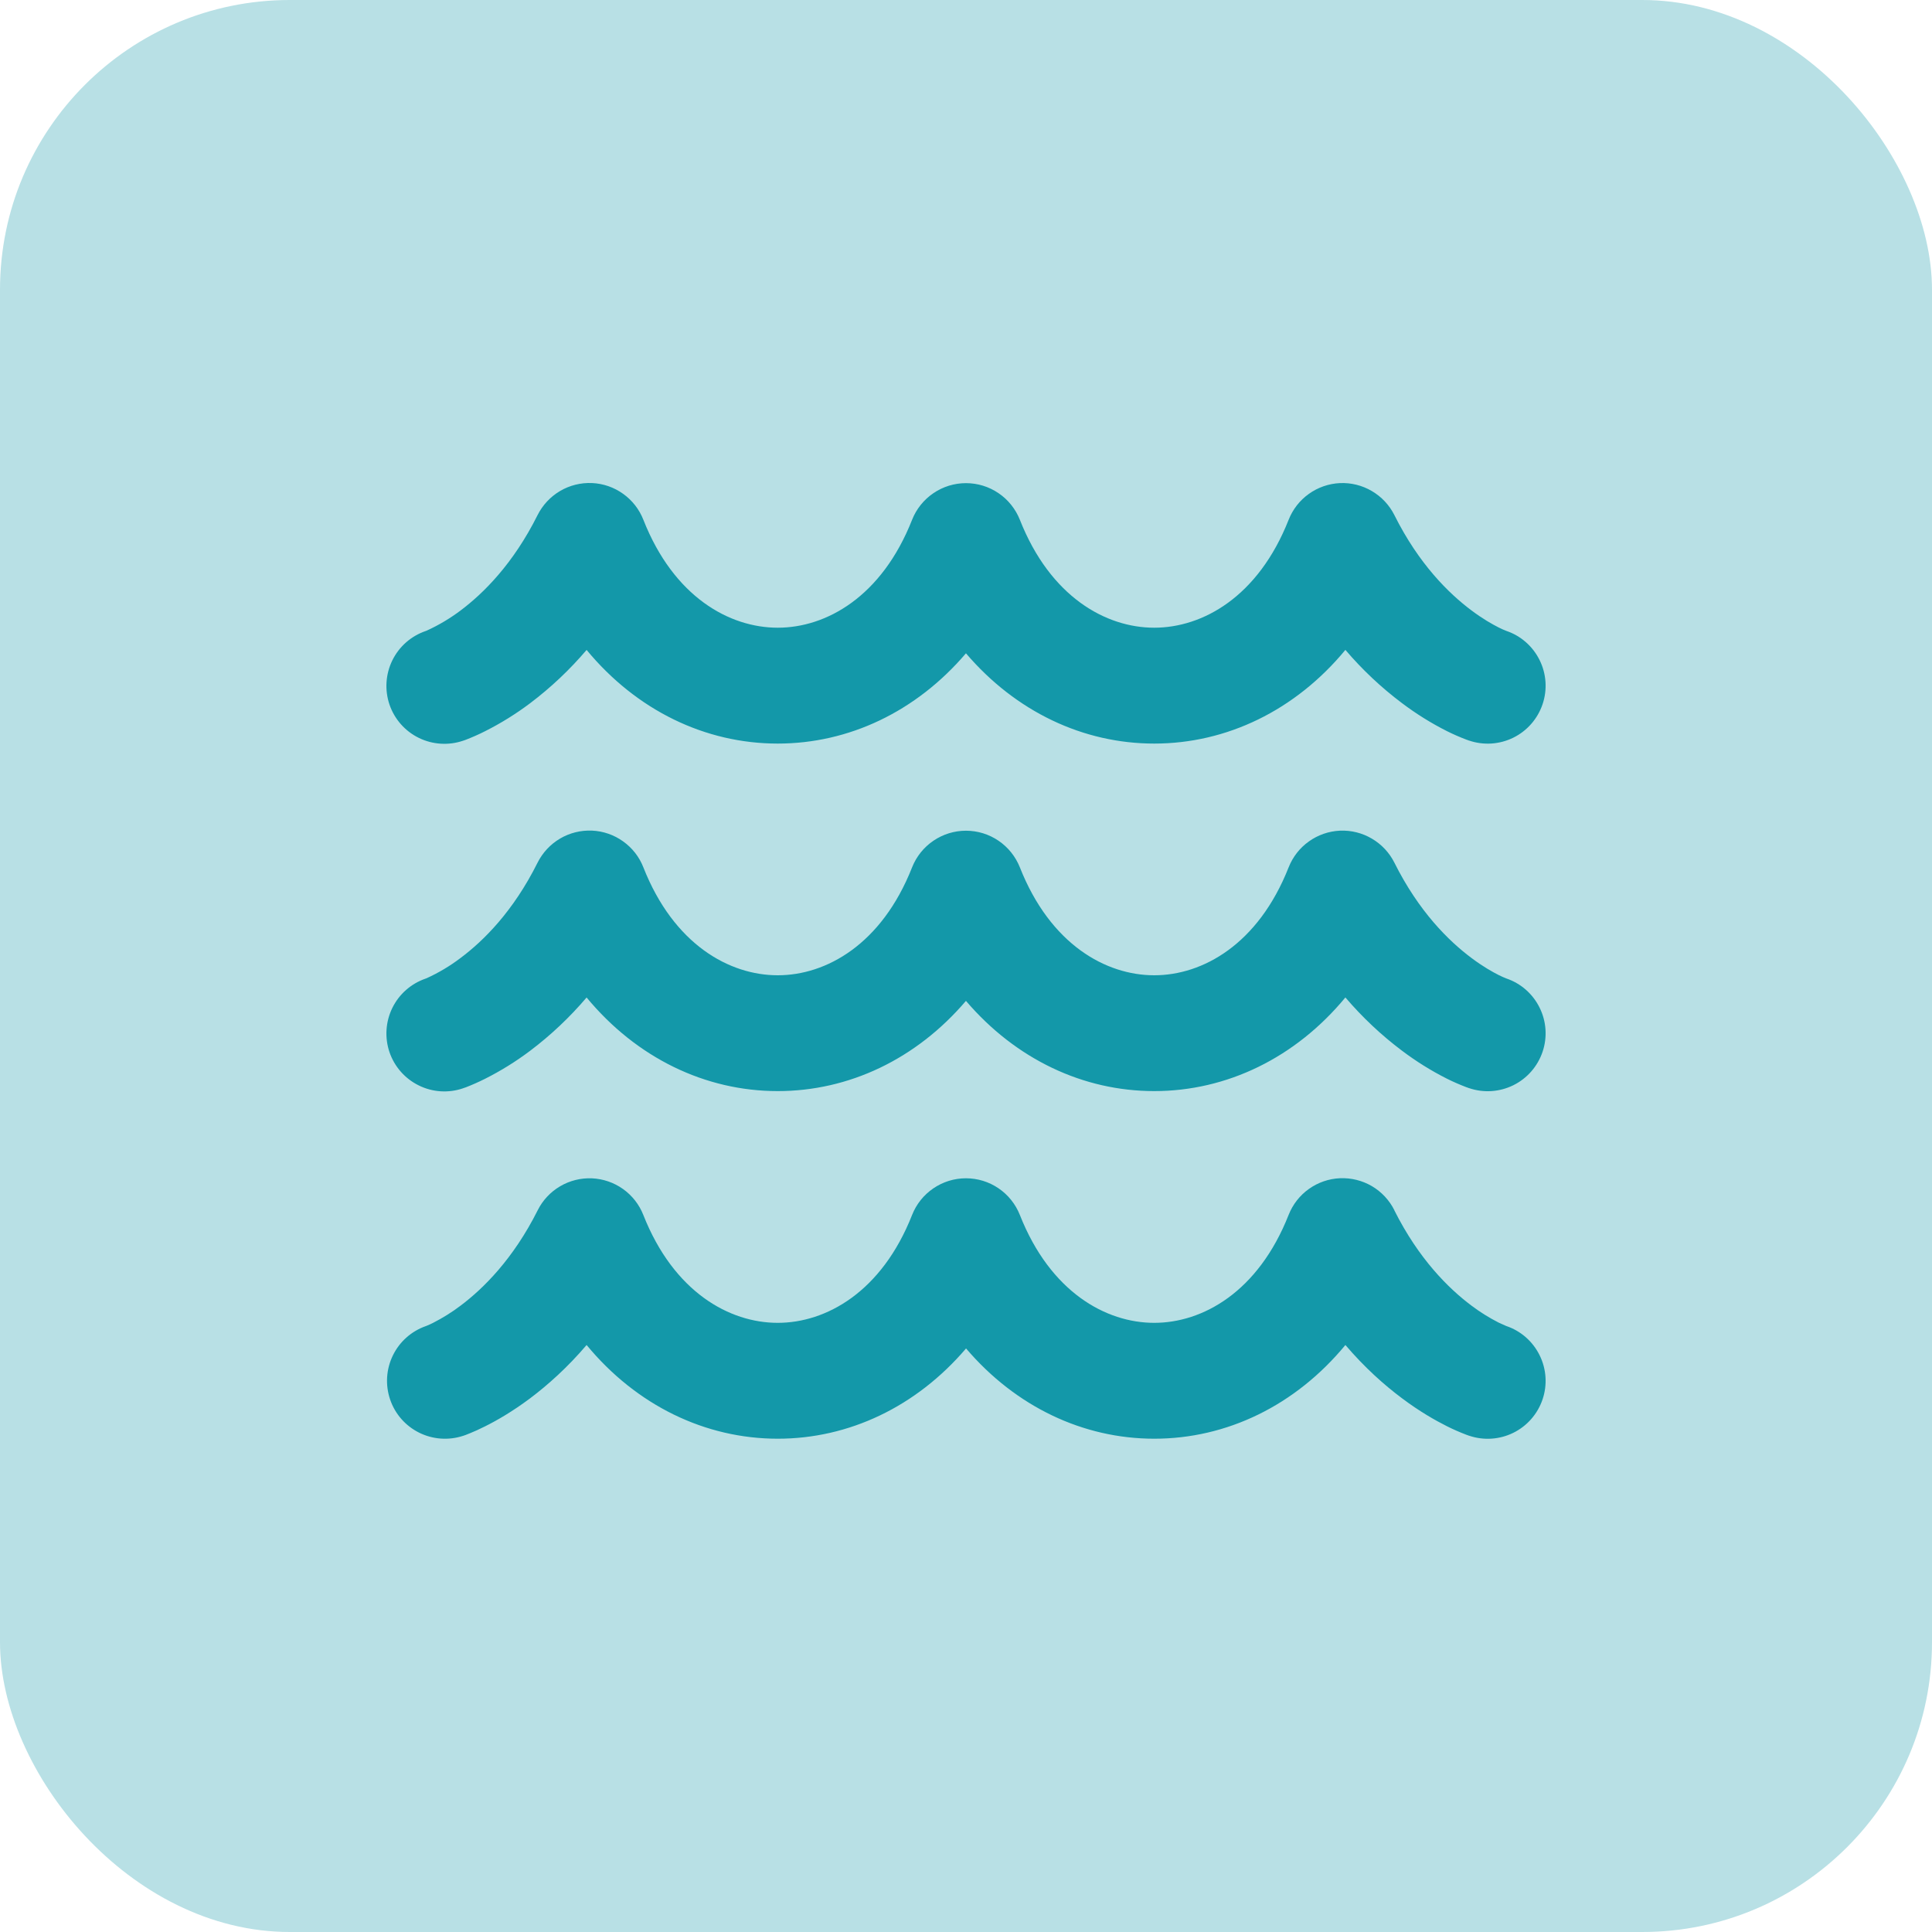 <svg width="40" height="40" viewBox="0 0 40 40" fill="none" xmlns="http://www.w3.org/2000/svg">
<rect width="40" height="40" rx="6" fill="#B8E0E5"/>
<path d="M27.742 10.002C27.974 9.992 28.203 10.049 28.403 10.167C28.603 10.284 28.765 10.457 28.869 10.664C29.375 11.678 29.996 12.287 30.464 12.637C30.699 12.814 30.898 12.925 31.028 12.991C31.093 13.024 31.141 13.044 31.166 13.053L31.184 13.061C31.486 13.162 31.734 13.38 31.875 13.665C32.017 13.95 32.039 14.279 31.937 14.581C31.835 14.882 31.618 15.131 31.333 15.272C31.048 15.413 30.718 15.435 30.417 15.333H30.414L30.412 15.332L30.406 15.33L30.394 15.325L30.359 15.313C30.223 15.261 30.089 15.203 29.959 15.138C29.631 14.973 29.319 14.778 29.026 14.557C28.596 14.234 28.203 13.864 27.855 13.455C26.819 14.709 25.396 15.395 23.897 15.395C22.427 15.395 21.031 14.735 19.999 13.526C18.969 14.734 17.573 15.395 16.102 15.395C14.602 15.395 13.181 14.709 12.145 13.456C11.796 13.866 11.404 14.236 10.975 14.56C10.681 14.781 10.369 14.975 10.041 15.14C9.911 15.206 9.778 15.264 9.642 15.317L9.608 15.329L9.596 15.333L9.589 15.335L9.587 15.336C9.286 15.438 8.956 15.417 8.671 15.277C8.385 15.137 8.167 14.889 8.064 14.588C7.962 14.287 7.983 13.957 8.123 13.672C8.263 13.386 8.511 13.168 8.812 13.065L8.831 13.058C9.08 12.945 9.317 12.804 9.535 12.64C10.004 12.288 10.624 11.678 11.13 10.664C11.234 10.457 11.395 10.284 11.595 10.166C11.795 10.048 12.025 9.991 12.257 10.001C12.489 10.011 12.713 10.089 12.901 10.224C13.09 10.359 13.236 10.546 13.32 10.761C13.95 12.361 15.102 12.996 16.103 12.996C17.101 12.996 18.254 12.361 18.884 10.761C18.972 10.538 19.126 10.346 19.325 10.211C19.524 10.075 19.759 10.003 19.999 10.003C20.24 10.003 20.475 10.075 20.674 10.211C20.873 10.346 21.026 10.538 21.115 10.761C21.746 12.361 22.898 12.996 23.897 12.996C24.896 12.996 26.049 12.361 26.68 10.761C26.765 10.546 26.91 10.359 27.099 10.225C27.287 10.09 27.511 10.013 27.742 10.002ZM27.742 17.198C27.974 17.188 28.203 17.245 28.403 17.363C28.603 17.48 28.765 17.653 28.869 17.86C29.375 18.874 29.996 19.483 30.464 19.833C30.699 20.01 30.898 20.121 31.028 20.187C31.093 20.219 31.141 20.24 31.166 20.249L31.184 20.257C31.486 20.358 31.734 20.576 31.875 20.861C32.017 21.146 32.039 21.475 31.937 21.777C31.835 22.078 31.618 22.327 31.333 22.468C31.048 22.609 30.718 22.631 30.417 22.529H30.414L30.412 22.528L30.406 22.526L30.394 22.521L30.359 22.509C30.223 22.457 30.089 22.399 29.959 22.334C29.631 22.169 29.319 21.974 29.026 21.753C28.596 21.43 28.204 21.06 27.855 20.651C26.819 21.904 25.396 22.59 23.897 22.59C22.427 22.59 21.031 21.931 19.999 20.722C18.969 21.93 17.573 22.59 16.102 22.59C14.602 22.59 13.181 21.904 12.145 20.652C11.796 21.062 11.404 21.432 10.975 21.756C10.681 21.977 10.369 22.171 10.041 22.336C9.911 22.401 9.778 22.46 9.642 22.513L9.608 22.524L9.596 22.529L9.589 22.53L9.587 22.532C9.438 22.583 9.28 22.604 9.123 22.594C8.966 22.584 8.812 22.543 8.671 22.473C8.385 22.333 8.167 22.085 8.064 21.784C7.962 21.483 7.983 21.153 8.123 20.868C8.263 20.582 8.511 20.364 8.812 20.261L8.831 20.254C9.081 20.14 9.317 20 9.535 19.834C10.004 19.484 10.624 18.875 11.13 17.86C11.234 17.653 11.395 17.48 11.595 17.362C11.795 17.244 12.025 17.187 12.257 17.197C12.489 17.207 12.713 17.285 12.901 17.42C13.09 17.555 13.236 17.741 13.32 17.957C13.95 19.557 15.102 20.192 16.103 20.192C17.101 20.192 18.254 19.557 18.884 17.957C18.972 17.734 19.126 17.542 19.325 17.407C19.524 17.271 19.759 17.199 19.999 17.199C20.24 17.199 20.475 17.271 20.674 17.407C20.873 17.542 21.026 17.734 21.115 17.957C21.746 19.557 22.898 20.192 23.897 20.192C24.896 20.192 26.049 19.557 26.68 17.957C26.765 17.742 26.91 17.555 27.099 17.421C27.287 17.286 27.511 17.209 27.742 17.198ZM28.869 25.056C28.765 24.849 28.604 24.676 28.404 24.558C28.204 24.441 27.974 24.384 27.743 24.394C27.511 24.404 27.288 24.481 27.099 24.616C26.91 24.75 26.765 24.937 26.68 25.152C26.049 26.753 24.896 27.388 23.897 27.388C22.898 27.388 21.746 26.753 21.115 25.154C21.026 24.93 20.873 24.738 20.674 24.603C20.475 24.467 20.24 24.395 19.999 24.395C19.759 24.395 19.524 24.467 19.325 24.603C19.126 24.738 18.972 24.93 18.884 25.154C18.254 26.753 17.101 27.388 16.102 27.388C15.102 27.388 13.95 26.753 13.319 25.154C13.234 24.938 13.088 24.752 12.9 24.618C12.711 24.483 12.488 24.407 12.257 24.396C12.025 24.386 11.796 24.443 11.596 24.561C11.397 24.678 11.235 24.851 11.132 25.058C10.624 26.07 10.004 26.68 9.536 27.032C9.358 27.167 9.168 27.285 8.969 27.387C8.924 27.41 8.878 27.431 8.831 27.45L8.812 27.457C8.514 27.563 8.27 27.781 8.133 28.065C7.995 28.349 7.975 28.676 8.077 28.975C8.178 29.274 8.394 29.52 8.676 29.661C8.959 29.802 9.286 29.826 9.586 29.728H9.589L9.595 29.725L9.607 29.721L9.642 29.709L9.739 29.67C9.817 29.639 9.919 29.593 10.041 29.532C10.286 29.41 10.611 29.223 10.975 28.951C11.341 28.675 11.746 28.315 12.145 27.847C13.181 29.101 14.604 29.787 16.103 29.787C17.573 29.787 18.969 29.127 20.001 27.918C21.031 29.126 22.427 29.787 23.898 29.787C25.398 29.787 26.819 29.101 27.855 27.847C28.254 28.314 28.659 28.675 29.026 28.949C29.389 29.222 29.715 29.407 29.96 29.53C30.09 29.595 30.223 29.653 30.359 29.705L30.393 29.717L30.406 29.722L30.412 29.724L30.417 29.725C30.718 29.827 31.048 29.805 31.333 29.664C31.618 29.523 31.835 29.274 31.937 28.973C32.039 28.671 32.017 28.342 31.875 28.057C31.734 27.772 31.486 27.554 31.184 27.453L31.166 27.445C31.12 27.426 31.074 27.405 31.028 27.383C30.83 27.282 30.64 27.164 30.462 27.029C29.995 26.679 29.375 26.07 28.867 25.056" fill="#1398A9"/>
</svg>
